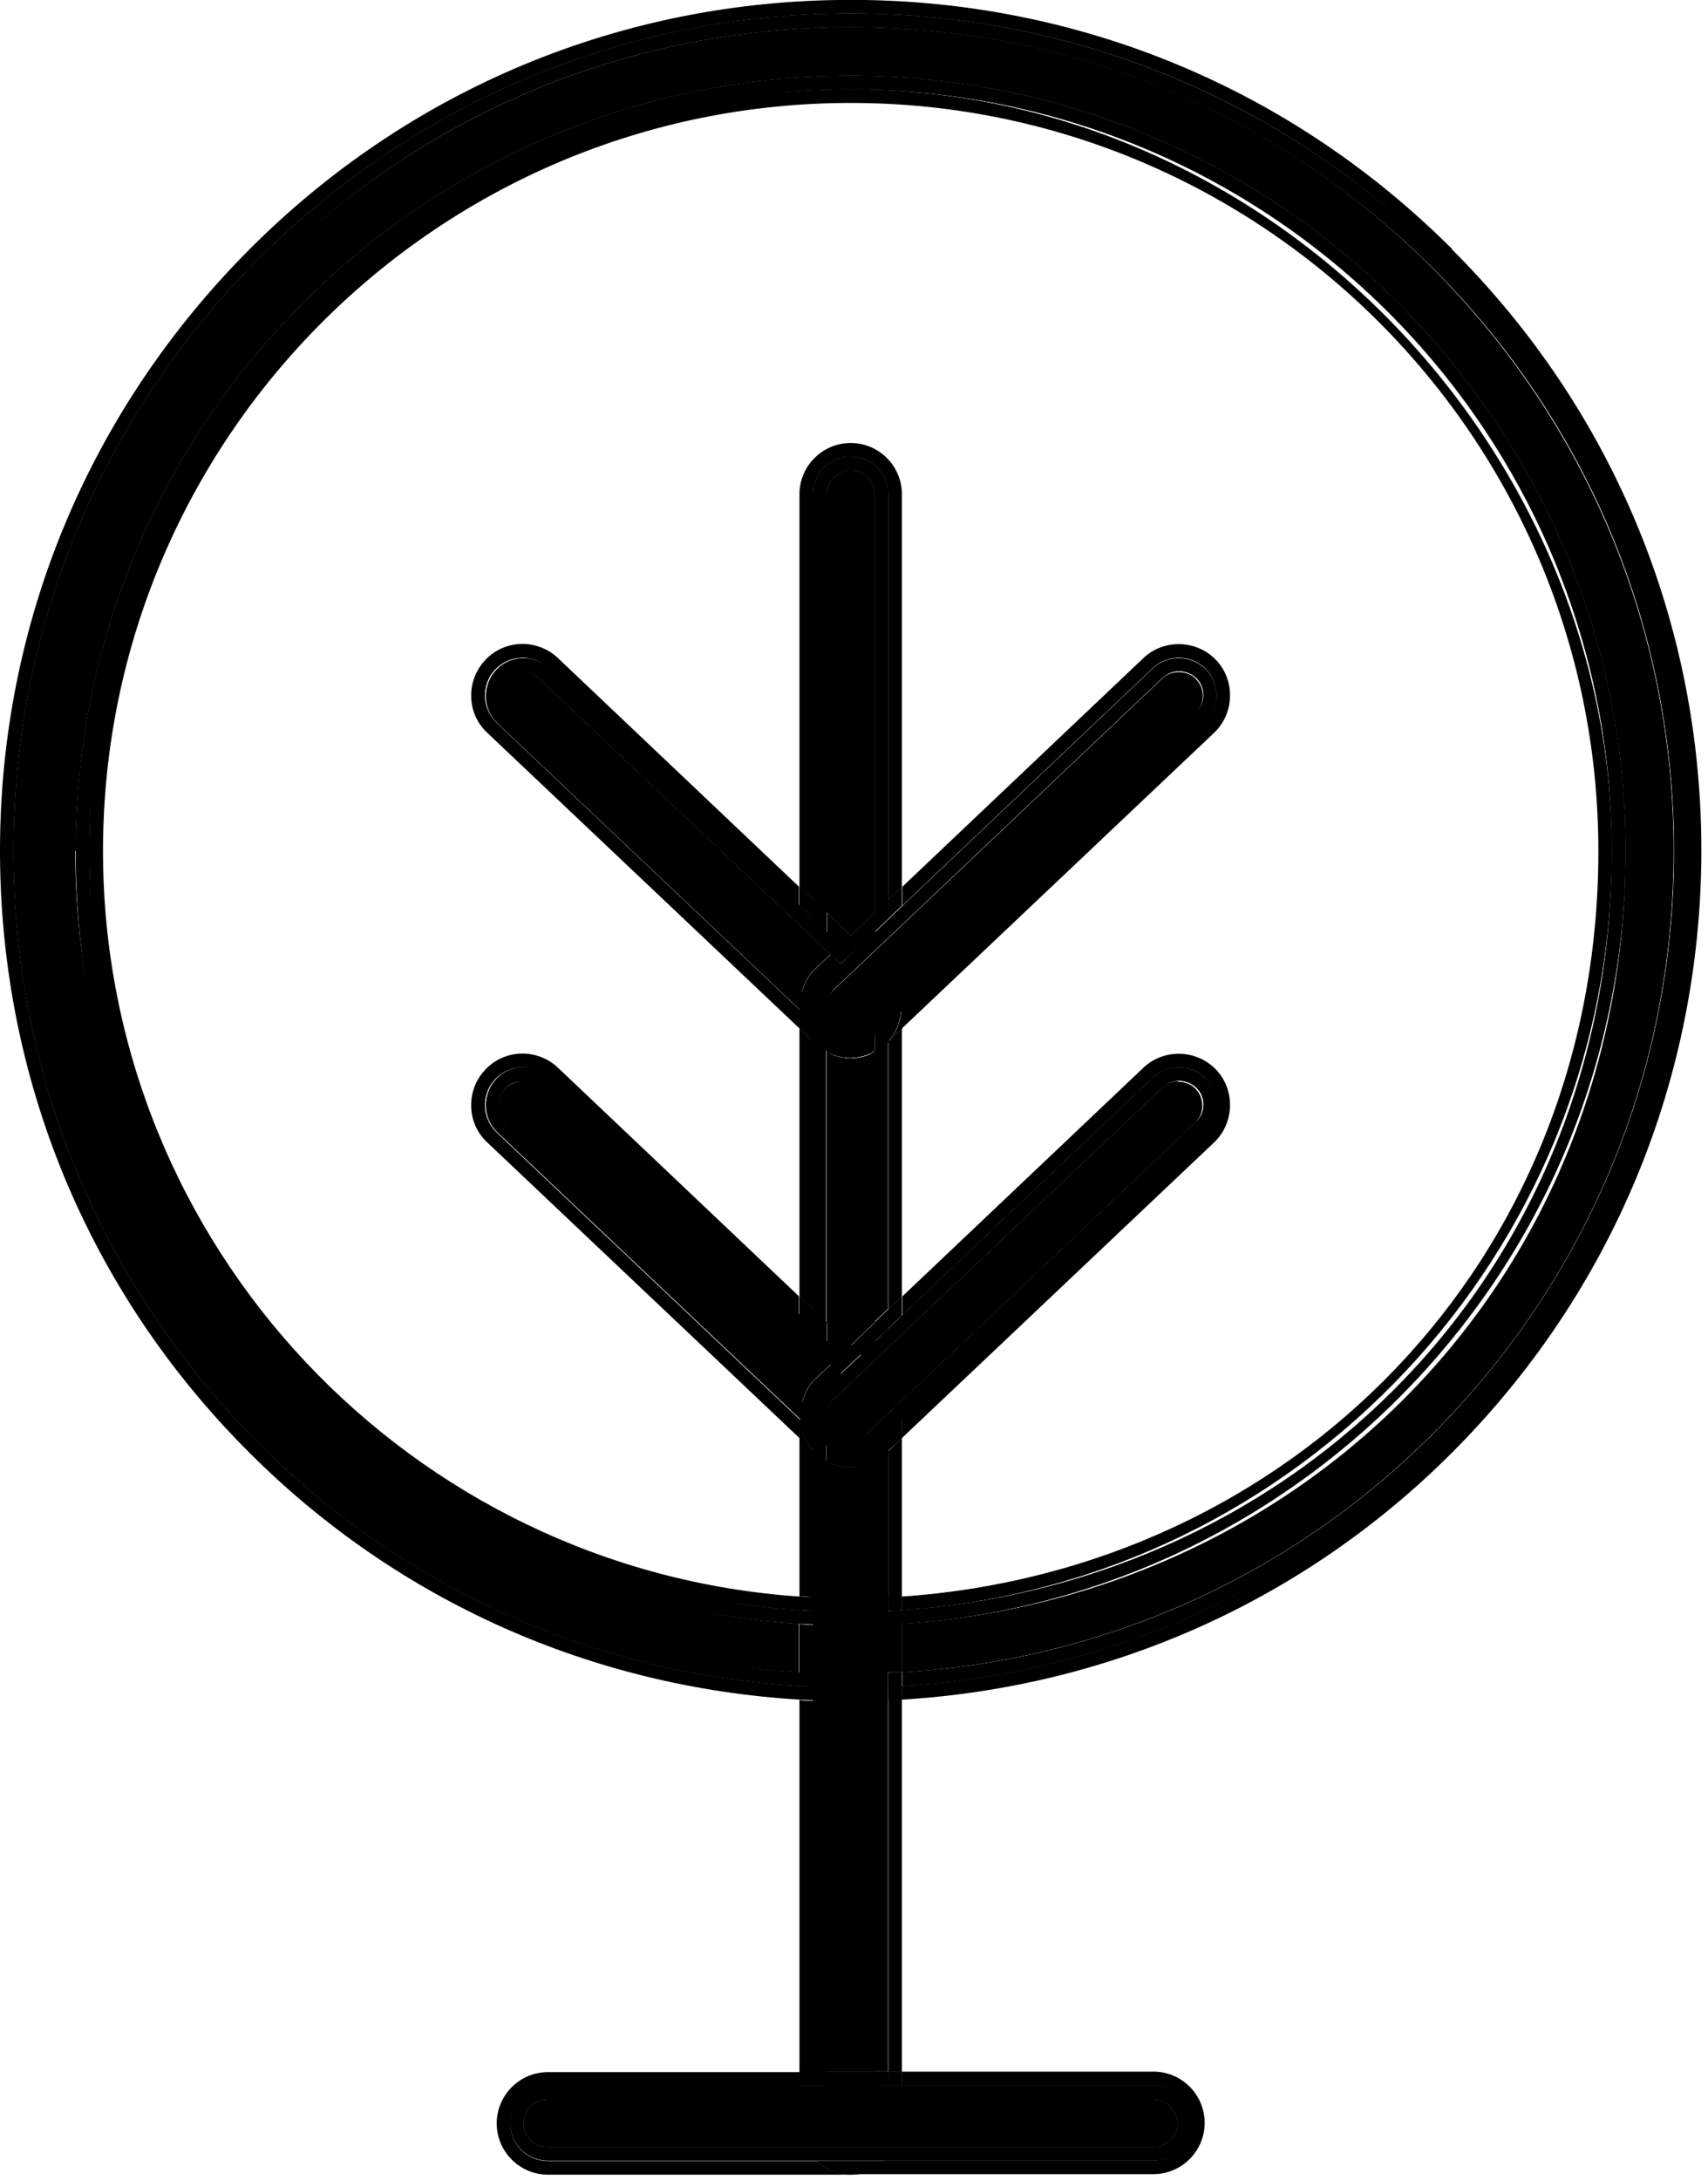 <svg width="98" height="125" viewBox="0 0 98 125" fill="none" xmlns="http://www.w3.org/2000/svg">
<path d="M4.35 48.803C4.35 24.293 24.3 4.343 48.81 4.343C73.32 4.343 93.27 24.293 93.27 48.803C93.27 73.313 74.88 91.583 51.75 93.113V95.903C63.27 95.183 73.98 90.443 82.2 82.223C91.11 73.313 96.03 61.433 96.03 48.803C96.03 36.173 91.11 24.323 82.2 15.383C73.29 6.443 61.44 1.553 48.81 1.553C36.18 1.553 24.33 6.473 15.39 15.383C6.45 24.293 1.56 36.173 1.56 48.803C1.56 61.433 6.48 73.283 15.39 82.223C23.61 90.443 34.35 95.213 45.84 95.903V93.113C22.71 91.583 4.32 72.323 4.32 48.803H4.35Z" fill="black"/>
<path d="M50.19 28.343C50.19 27.593 49.56 26.963 48.81 26.963C48.06 26.963 47.43 27.593 47.43 28.343V52.343L48.81 53.663L50.19 52.343V28.343Z" fill="black"/>
<path d="M48.81 84.143C48.42 84.143 48.03 84.053 47.67 83.903C47.58 83.873 47.49 83.783 47.43 83.753V118.793H50.19V83.753C50.19 83.753 50.01 83.873 49.92 83.903C49.56 84.053 49.2 84.143 48.78 84.143H48.81Z" fill="black"/>
<path d="M49.95 60.443C49.59 60.593 49.23 60.683 48.81 60.683C48.39 60.683 48.03 60.593 47.67 60.443C47.58 60.413 47.49 60.323 47.43 60.293V75.833L48.81 77.153L50.19 75.833V60.293C50.19 60.293 50.01 60.413 49.92 60.443H49.95Z" fill="black"/>
<path d="M30 62.003C29.64 62.003 29.25 62.153 28.98 62.423C28.47 62.963 28.47 63.863 29.04 64.373L46.02 80.453C46.14 79.943 46.38 79.433 46.8 79.043L47.7 78.203L30.96 62.363C30.69 62.123 30.36 61.973 30 61.973V62.003Z" fill="black"/>
<path d="M47.67 54.743L30.93 38.903C30.66 38.663 30.33 38.513 29.97 38.513C29.61 38.513 29.22 38.663 28.95 38.933C28.44 39.473 28.44 40.373 29.01 40.883L45.99 56.963C46.11 56.453 46.35 55.943 46.77 55.553L47.67 54.713V54.743Z" fill="black"/>
<path d="M30.03 121.763C30.03 122.513 30.66 123.143 31.41 123.143H66.18C66.93 123.143 67.56 122.513 67.56 121.763C67.56 121.013 66.93 120.383 66.18 120.383H31.41C30.66 120.383 30.03 121.013 30.03 121.763Z" fill="black"/>
<path d="M67.62 62.003C67.29 62.003 66.93 62.123 66.66 62.393L47.85 80.213C47.28 80.723 47.28 81.623 47.79 82.163C48.3 82.703 49.2 82.733 49.74 82.223L68.55 64.403C69.12 63.863 69.12 62.993 68.61 62.453C68.34 62.153 67.98 62.033 67.59 62.033L67.62 62.003Z" fill="black"/>
<path d="M47.82 58.673C48.33 59.213 49.23 59.243 49.77 58.733L68.58 40.913C69.15 40.373 69.15 39.503 68.64 38.963C68.37 38.663 68.01 38.543 67.62 38.543C67.29 38.543 66.93 38.663 66.66 38.933L47.85 56.753C47.28 57.263 47.28 58.163 47.79 58.703L47.82 58.673Z" fill="black"/>
<path d="M83.34 14.303C74.1 5.063 61.86 -0.007 48.81 -0.007C35.76 -0.007 23.52 5.063 14.31 14.303C5.1 23.543 0 35.753 0 48.773C0 61.853 5.07 74.093 14.31 83.303C22.83 91.823 33.96 96.743 45.87 97.463V96.683C34.17 95.963 23.22 91.133 14.85 82.763C5.79 73.703 0.78 61.643 0.78 48.803C0.78 35.963 5.79 23.903 14.85 14.843C23.91 5.783 35.97 0.773 48.81 0.773C61.65 0.773 73.71 5.753 82.77 14.843C91.83 23.903 96.84 35.963 96.84 48.803C96.84 61.643 91.83 73.703 82.77 82.763C74.4 91.133 63.48 95.963 51.75 96.683V97.463C63.66 96.743 74.79 91.823 83.31 83.303C92.52 74.093 97.59 61.853 97.62 48.833V48.773C97.62 35.753 92.55 23.513 83.31 14.303H83.34Z" fill="black"/>
<path d="M15.42 82.223C6.51 73.313 1.59 61.433 1.59 48.803C1.59 36.173 6.51 24.323 15.42 15.383C24.33 6.443 36.18 1.553 48.81 1.553C61.44 1.553 73.29 6.473 82.23 15.383C91.17 24.293 96.06 36.173 96.06 48.803C96.06 61.433 91.14 73.283 82.23 82.223C74.01 90.443 63.27 95.213 51.78 95.903V96.683C63.48 95.963 74.43 91.133 82.8 82.763C91.86 73.703 96.87 61.643 96.87 48.803C96.87 35.963 91.86 23.903 82.8 14.843C73.71 5.783 61.65 0.773 48.81 0.773C35.97 0.773 23.91 5.783 14.85 14.843C5.79 23.903 0.78 35.963 0.78 48.803C0.78 61.643 5.79 73.703 14.85 82.763C23.22 91.133 34.14 95.963 45.87 96.683L45.87 95.903C34.38 95.183 23.64 90.443 15.42 82.223Z" fill="black"/>
<path d="M15.42 82.223C6.51 73.313 1.59 61.433 1.59 48.803C1.59 36.173 6.51 24.323 15.42 15.383C24.33 6.443 36.18 1.553 48.81 1.553C61.44 1.553 73.29 6.473 82.23 15.383C91.17 24.293 96.06 36.173 96.06 48.803C96.06 61.433 91.14 73.283 82.23 82.223C74.01 90.443 63.27 95.213 51.78 95.903V96.683C63.48 95.963 74.43 91.133 82.8 82.763C91.86 73.703 96.87 61.643 96.87 48.803C96.87 35.963 91.86 23.903 82.8 14.843C73.71 5.783 61.65 0.773 48.81 0.773C35.97 0.773 23.91 5.783 14.85 14.843C5.79 23.903 0.78 35.963 0.78 48.803C0.78 61.643 5.79 73.703 14.85 82.763C23.22 91.133 34.14 95.963 45.87 96.683L45.87 95.903C34.38 95.183 23.64 90.443 15.42 82.223Z" fill="black"/>
<path d="M5.91 48.803C5.91 25.133 25.14 5.903 48.81 5.903C72.48 5.903 91.71 25.163 91.71 48.803C91.71 72.443 74.04 90.023 51.75 91.553V92.333C74.46 90.803 92.49 71.873 92.49 48.803C92.49 25.733 72.9 5.123 48.81 5.123C24.72 5.123 5.13 24.713 5.13 48.803C5.13 72.893 23.16 90.803 45.87 92.333V91.553C23.58 90.023 5.91 71.453 5.91 48.803Z" fill="black"/>
<path d="M93.27 48.803C93.27 24.293 73.32 4.343 48.81 4.343C24.3 4.343 4.35 24.293 4.35 48.803C4.35 73.313 22.71 91.583 45.87 93.113L45.87 92.333C23.16 90.803 5.13 71.873 5.13 48.803C5.13 25.733 24.72 5.123 48.81 5.123C72.9 5.123 92.49 24.713 92.49 48.803C92.49 72.893 74.46 90.803 51.75 92.333L51.75 93.113C74.88 91.583 93.27 72.323 93.27 48.803Z" fill="black"/>
<path d="M93.27 48.803C93.27 24.293 73.32 4.343 48.81 4.343C24.3 4.343 4.35 24.293 4.35 48.803C4.35 73.313 22.71 91.583 45.87 93.113L45.87 92.333C23.16 90.803 5.13 71.873 5.13 48.803C5.13 25.733 24.72 5.123 48.81 5.123C72.9 5.123 92.49 24.713 92.49 48.803C92.49 72.893 74.46 90.803 51.75 92.333L51.75 93.113C74.88 91.583 93.27 72.323 93.27 48.803Z" fill="black"/>
<path d="M51.75 91.553C51.48 91.553 51.24 91.553 50.97 91.583V92.363C51.24 92.363 51.48 92.363 51.75 92.333V91.553Z" fill="black"/>
<path d="M51.75 91.553C51.48 91.553 51.24 91.553 50.97 91.583V92.363C51.24 92.363 51.48 92.363 51.75 92.333V91.553Z" fill="black"/>
<path d="M50.97 92.393V93.173C51.24 93.173 51.48 93.173 51.75 93.143V92.363C51.48 92.363 51.24 92.363 50.97 92.393Z" fill="black"/>
<path d="M50.97 92.393V93.173C51.24 93.173 51.48 93.173 51.75 93.143V92.363C51.48 92.363 51.24 92.363 50.97 92.393Z" fill="black"/>
<path d="M50.97 92.393V93.173C51.24 93.173 51.48 93.173 51.75 93.143V92.363C51.48 92.363 51.24 92.363 50.97 92.393Z" fill="black"/>
<path d="M46.65 96.713C46.38 96.713 46.14 96.713 45.87 96.683V97.463C46.14 97.463 46.38 97.463 46.65 97.493V96.713Z" fill="black"/>
<path d="M46.65 96.713C46.38 96.713 46.14 96.713 45.87 96.683V97.463C46.14 97.463 46.38 97.463 46.65 97.493V96.713Z" fill="black"/>
<path d="M46.65 95.933C46.38 95.933 46.14 95.933 45.87 95.903L45.87 96.683C46.14 96.683 46.38 96.683 46.65 96.713V95.933Z" fill="black"/>
<path d="M46.65 95.933C46.38 95.933 46.14 95.933 45.87 95.903L45.87 96.683C46.14 96.683 46.38 96.683 46.65 96.713V95.933Z" fill="black"/>
<path d="M46.65 95.933C46.38 95.933 46.14 95.933 45.87 95.903L45.87 96.683C46.14 96.683 46.38 96.683 46.65 96.713V95.933Z" fill="black"/>
<path d="M45.87 92.333C46.14 92.333 46.38 92.333 46.65 92.363V91.583C46.38 91.583 46.14 91.583 45.87 91.553V92.333Z" fill="black"/>
<path d="M45.87 92.333C46.14 92.333 46.38 92.333 46.65 92.363V91.583C46.38 91.583 46.14 91.583 45.87 91.553V92.333Z" fill="black"/>
<path d="M45.87 93.113C46.14 93.113 46.38 93.113 46.65 93.143V92.363C46.38 92.363 46.14 92.363 45.87 92.333L45.87 93.113Z" fill="black"/>
<path d="M45.87 93.113C46.14 93.113 46.38 93.113 46.65 93.143V92.363C46.38 92.363 46.14 92.363 45.87 92.333L45.87 93.113Z" fill="black"/>
<path d="M45.87 93.113C46.14 93.113 46.38 93.113 46.65 93.143V92.363C46.38 92.363 46.14 92.363 45.87 92.333L45.87 93.113Z" fill="black"/>
<path d="M50.97 96.713V97.493C51.24 97.493 51.48 97.493 51.75 97.463V96.683C51.48 96.683 51.24 96.683 50.97 96.713Z" fill="black"/>
<path d="M50.97 96.713V97.493C51.24 97.493 51.48 97.493 51.75 97.463V96.683C51.48 96.683 51.24 96.683 50.97 96.713Z" fill="black"/>
<path d="M50.97 95.933V96.713C51.24 96.713 51.48 96.713 51.75 96.683L51.75 95.903C51.48 95.903 51.24 95.903 50.97 95.933Z" fill="black"/>
<path d="M50.97 95.933V96.713C51.24 96.713 51.48 96.713 51.75 96.683L51.75 95.903C51.48 95.903 51.24 95.903 50.97 95.933Z" fill="black"/>
<path d="M50.97 95.933V96.713C51.24 96.713 51.48 96.713 51.75 96.683L51.75 95.903C51.48 95.903 51.24 95.903 50.97 95.933Z" fill="black"/>
<path d="M46.65 28.343C46.65 27.143 47.61 26.183 48.81 26.183C50.01 26.183 50.97 27.143 50.97 28.343V51.593L51.75 50.843V28.343C51.75 26.723 50.43 25.403 48.81 25.403C47.19 25.403 45.87 26.723 45.87 28.343V50.843L46.65 51.593V28.343Z" fill="black"/>
<path d="M47.43 28.343C47.43 27.593 48.06 26.963 48.81 26.963C49.56 26.963 50.19 27.593 50.19 28.343V52.343L50.97 51.593V28.343C50.97 27.143 50.01 26.183 48.81 26.183C47.61 26.183 46.65 27.143 46.65 28.343V51.593L47.43 52.343V28.343Z" fill="black"/>
<path d="M47.43 28.343C47.43 27.593 48.06 26.963 48.81 26.963C49.56 26.963 50.19 27.593 50.19 28.343V52.343L50.97 51.593V28.343C50.97 27.143 50.01 26.183 48.81 26.183C47.61 26.183 46.65 27.143 46.65 28.343V51.593L47.43 52.343V28.343Z" fill="black"/>
<path d="M46.65 59.723L45.87 58.973V74.333L46.65 75.083V59.723Z" fill="black"/>
<path d="M47.37 60.233C47.16 60.113 46.95 60.023 46.77 59.843L46.62 59.723V75.083L47.4 75.833V60.293C47.4 60.293 47.4 60.293 47.37 60.263V60.233Z" fill="black"/>
<path d="M47.37 60.233C47.16 60.113 46.95 60.023 46.77 59.843L46.62 59.723V75.083L47.4 75.833V60.293C47.4 60.293 47.4 60.293 47.37 60.263V60.233Z" fill="black"/>
<path d="M50.97 75.083L51.75 74.333V59.003L50.97 59.723V75.083Z" fill="black"/>
<path d="M50.97 59.723L50.82 59.843C50.64 59.993 50.46 60.083 50.25 60.203C50.25 60.203 50.19 60.233 50.16 60.263V75.803L50.94 75.053V59.693L50.97 59.723Z" fill="black"/>
<path d="M50.97 59.723L50.82 59.843C50.64 59.993 50.46 60.083 50.25 60.203C50.25 60.203 50.19 60.233 50.16 60.263V75.803L50.94 75.053V59.693L50.97 59.723Z" fill="black"/>
<path d="M45.87 91.553C46.14 91.553 46.38 91.553 46.65 91.583V83.183L45.87 82.433V91.523L45.87 91.553Z" fill="black"/>
<path d="M46.65 97.523C46.38 97.523 46.14 97.523 45.87 97.493V118.823H46.65V97.523Z" fill="black"/>
<path d="M47.43 83.753C47.43 83.753 47.43 83.753 47.4 83.723C47.19 83.603 46.98 83.513 46.8 83.333L46.65 83.213V93.173C46.38 93.173 46.14 93.173 45.87 93.143V95.933C46.14 95.933 46.38 95.933 46.65 95.963V118.823L47.43 118.823V83.783L47.43 83.753Z" fill="black"/>
<path d="M47.43 83.753C47.43 83.753 47.43 83.753 47.4 83.723C47.19 83.603 46.98 83.513 46.8 83.333L46.65 83.213V93.173C46.38 93.173 46.14 93.173 45.87 93.143V95.933C46.14 95.933 46.38 95.933 46.65 95.963V118.823L47.43 118.823V83.783L47.43 83.753Z" fill="black"/>
<path d="M51.75 82.463L50.97 83.213V91.583C51.24 91.583 51.48 91.583 51.75 91.553L51.75 82.463Z" fill="black"/>
<path d="M50.97 118.793H51.75L51.75 97.463C51.48 97.463 51.24 97.463 50.97 97.493V118.793Z" fill="black"/>
<path d="M51.75 95.903V93.113C51.48 93.113 51.24 93.113 50.97 93.143V83.183L50.82 83.303C50.64 83.453 50.46 83.543 50.25 83.663C50.25 83.663 50.19 83.693 50.16 83.723V118.763H50.94V95.903C51.21 95.903 51.45 95.903 51.72 95.873L51.75 95.903Z" fill="black"/>
<path d="M51.75 95.903V93.113C51.48 93.113 51.24 93.113 50.97 93.143V83.183L50.82 83.303C50.64 83.453 50.46 83.543 50.25 83.663C50.25 83.663 50.19 83.693 50.16 83.723V118.763H50.94V95.903C51.21 95.903 51.45 95.903 51.72 95.873L51.75 95.903Z" fill="black"/>
<path d="M49.95 83.933C49.95 83.933 50.13 83.813 50.22 83.783C50.22 83.783 50.04 83.903 49.95 83.933Z" fill="black"/>
<path d="M49.95 83.933C49.95 83.933 50.13 83.813 50.22 83.783C50.22 83.783 50.04 83.903 49.95 83.933Z" fill="black"/>
<path d="M46.65 76.163V75.083L45.87 74.333V75.413L46.65 76.163Z" fill="black"/>
<path d="M46.65 76.163V75.083L45.87 74.333V75.413L46.65 76.163Z" fill="black"/>
<path d="M46.65 76.163L47.43 76.913L47.43 75.833L46.65 75.083V76.163Z" fill="black"/>
<path d="M46.65 76.163L47.43 76.913L47.43 75.833L46.65 75.083V76.163Z" fill="black"/>
<path d="M46.65 76.163L47.43 76.913L47.43 75.833L46.65 75.083V76.163Z" fill="black"/>
<path d="M45.93 81.443L45.87 81.383V82.463L46.65 83.213C46.2 82.703 45.99 82.073 45.93 81.443Z" fill="black"/>
<path d="M45.93 81.443L45.87 81.383V82.463L46.65 83.213C46.2 82.703 45.99 82.073 45.93 81.443Z" fill="black"/>
<path d="M46.65 83.183L46.8 83.333C46.98 83.513 47.19 83.603 47.4 83.723C47.16 83.573 46.89 83.453 46.68 83.243V83.213L46.65 83.183Z" fill="black"/>
<path d="M46.65 83.183L46.8 83.333C46.98 83.513 47.19 83.603 47.4 83.723C47.16 83.573 46.89 83.453 46.68 83.243V83.213L46.65 83.183Z" fill="black"/>
<path d="M46.65 83.183L46.8 83.333C46.98 83.513 47.19 83.603 47.4 83.723C47.16 83.573 46.89 83.453 46.68 83.243V83.213L46.65 83.183Z" fill="black"/>
<path d="M50.19 83.753C50.19 83.753 50.25 83.723 50.28 83.693C50.28 83.693 50.22 83.723 50.19 83.753Z" fill="black"/>
<path d="M50.19 83.753C50.19 83.753 50.25 83.723 50.28 83.693C50.28 83.693 50.22 83.723 50.19 83.753Z" fill="black"/>
<path d="M50.19 83.753C50.19 83.753 50.25 83.723 50.28 83.693C50.28 83.693 50.22 83.723 50.19 83.753Z" fill="black"/>
<path d="M28.41 61.883C29.25 61.013 30.6 60.983 31.47 61.793L45.84 75.413V74.333L32.01 61.223C30.84 60.113 28.95 60.143 27.84 61.343C26.73 62.513 26.76 64.403 27.96 65.513L45.87 82.463V81.383L28.5 64.943C27.63 64.103 27.6 62.753 28.41 61.883Z" fill="black"/>
<path d="M29.04 64.373C28.5 63.833 28.47 62.963 28.98 62.423C29.25 62.123 29.61 62.003 30 62.003C30.33 62.003 30.69 62.123 30.96 62.393L47.7 78.233L48.84 77.153L47.46 75.833V76.913L45.9 75.413L31.53 61.793C30.66 60.983 29.28 61.013 28.47 61.883C27.66 62.753 27.69 64.133 28.56 64.943L45.93 81.383L45.99 81.443C45.99 81.113 45.99 80.783 46.08 80.453L29.1 64.373L29.04 64.373Z" fill="black"/>
<path d="M29.04 64.373C28.5 63.833 28.47 62.963 28.98 62.423C29.25 62.123 29.61 62.003 30 62.003C30.33 62.003 30.69 62.123 30.96 62.393L47.7 78.233L48.84 77.153L47.46 75.833V76.913L45.9 75.413L31.53 61.793C30.66 60.983 29.28 61.013 28.47 61.883C27.66 62.753 27.69 64.133 28.56 64.943L45.93 81.383L45.99 81.443C45.99 81.113 45.99 80.783 46.08 80.453L29.1 64.373L29.04 64.373Z" fill="black"/>
<path d="M49.95 60.443C49.95 60.443 50.13 60.323 50.22 60.293C50.22 60.293 50.04 60.413 49.95 60.443Z" fill="black"/>
<path d="M49.95 60.443C49.95 60.443 50.13 60.323 50.22 60.293C50.22 60.293 50.04 60.413 49.95 60.443Z" fill="black"/>
<path d="M46.65 52.673V51.593L45.87 50.843V51.923L46.65 52.673Z" fill="black"/>
<path d="M46.65 52.673V51.593L45.87 50.843V51.923L46.65 52.673Z" fill="black"/>
<path d="M47.43 52.343L46.65 51.593V52.673L47.43 53.423L47.43 52.343Z" fill="black"/>
<path d="M47.43 52.343L46.65 51.593V52.673L47.43 53.423L47.43 52.343Z" fill="black"/>
<path d="M47.43 52.343L46.65 51.593V52.673L47.43 53.423L47.43 52.343Z" fill="black"/>
<path d="M46.65 59.693C46.2 59.183 45.99 58.583 45.93 57.953L45.87 57.893V58.973L46.65 59.723V59.693Z" fill="black"/>
<path d="M46.65 59.693C46.2 59.183 45.99 58.583 45.93 57.953L45.87 57.893V58.973L46.65 59.723V59.693Z" fill="black"/>
<path d="M47.37 60.233C47.13 60.083 46.86 59.963 46.65 59.753L46.65 59.723L46.8 59.873C46.98 60.053 47.19 60.143 47.4 60.263L47.37 60.233Z" fill="black"/>
<path d="M47.37 60.233C47.13 60.083 46.86 59.963 46.65 59.753L46.65 59.723L46.8 59.873C46.98 60.053 47.19 60.143 47.4 60.263L47.37 60.233Z" fill="black"/>
<path d="M47.37 60.233C47.13 60.083 46.86 59.963 46.65 59.753L46.65 59.723L46.8 59.873C46.98 60.053 47.19 60.143 47.4 60.263L47.37 60.233Z" fill="black"/>
<path d="M50.19 60.293C50.19 60.293 50.25 60.263 50.28 60.233C50.28 60.233 50.22 60.263 50.19 60.293Z" fill="black"/>
<path d="M50.19 60.293C50.19 60.293 50.25 60.263 50.28 60.233C50.28 60.233 50.22 60.263 50.19 60.293Z" fill="black"/>
<path d="M50.19 60.293C50.19 60.293 50.25 60.263 50.28 60.233C50.28 60.233 50.22 60.263 50.19 60.293Z" fill="black"/>
<path d="M28.5 41.453C27.63 40.613 27.6 39.263 28.41 38.393C29.25 37.523 30.6 37.493 31.47 38.303L45.84 51.923V50.843L32.01 37.733C30.84 36.623 28.95 36.653 27.84 37.853C26.73 39.023 26.76 40.913 27.96 42.023L45.87 58.973V57.893L28.5 41.453Z" fill="black"/>
<path d="M29.04 40.913C28.5 40.373 28.47 39.503 28.98 38.963C29.25 38.663 29.61 38.543 30 38.543C30.33 38.543 30.69 38.663 30.96 38.933L47.7 54.773L48.84 53.693L47.46 52.373V53.453L45.9 51.953L31.53 38.333C30.66 37.523 29.28 37.553 28.47 38.423C27.66 39.293 27.69 40.673 28.56 41.483L45.93 57.923L45.99 57.983C45.99 57.653 45.99 57.323 46.08 56.993L29.1 40.913H29.04Z" fill="black"/>
<path d="M29.04 40.913C28.5 40.373 28.47 39.503 28.98 38.963C29.25 38.663 29.61 38.543 30 38.543C30.33 38.543 30.69 38.663 30.96 38.933L47.7 54.773L48.84 53.693L47.46 52.373V53.453L45.9 51.953L31.53 38.333C30.66 37.523 29.28 37.553 28.47 38.423C27.66 39.293 27.69 40.673 28.56 41.483L45.93 57.923L45.99 57.983C45.99 57.653 45.99 57.323 46.08 56.993L29.1 40.913H29.04Z" fill="black"/>
<path d="M66.18 119.573C67.38 119.573 68.34 120.533 68.34 121.733C68.34 122.933 67.38 123.893 66.18 123.893H50.76C50.25 124.373 49.56 124.673 48.81 124.673H66.18C67.8 124.673 69.12 123.353 69.12 121.733C69.12 120.113 67.8 118.793 66.18 118.793L51.75 118.793L51.75 119.573H66.18Z" fill="black"/>
<path d="M31.44 123.923C30.24 123.923 29.28 122.963 29.28 121.763C29.28 120.563 30.24 119.603 31.44 119.603H45.87L45.87 118.823L31.44 118.823C29.82 118.823 28.5 120.143 28.5 121.763C28.5 123.383 29.82 124.703 31.44 124.703H48.81C48.06 124.703 47.37 124.403 46.86 123.923H31.44Z" fill="black"/>
<path d="M50.19 118.793H47.43L47.43 119.573H31.44C30.24 119.573 29.28 120.533 29.28 121.733C29.28 122.933 30.24 123.893 31.44 123.893H66.21C67.41 123.893 68.37 122.933 68.37 121.733C68.37 120.533 67.41 119.573 66.21 119.573H50.22V118.793L50.19 118.793ZM66.18 120.383C66.93 120.383 67.56 121.013 67.56 121.763C67.56 122.513 66.93 123.143 66.18 123.143H31.41C30.66 123.143 30.03 122.513 30.03 121.763C30.03 121.013 30.66 120.383 31.41 120.383H66.18Z" fill="black"/>
<path d="M50.19 118.793H47.43L47.43 119.573H31.44C30.24 119.573 29.28 120.533 29.28 121.733C29.28 122.933 30.24 123.893 31.44 123.893H66.21C67.41 123.893 68.37 122.933 68.37 121.733C68.37 120.533 67.41 119.573 66.21 119.573H50.22V118.793L50.19 118.793ZM66.18 120.383C66.93 120.383 67.56 121.013 67.56 121.763C67.56 122.513 66.93 123.143 66.18 123.143H31.41C30.66 123.143 30.03 122.513 30.03 121.763C30.03 121.013 30.66 120.383 31.41 120.383H66.18Z" fill="black"/>
<path d="M46.65 118.793H45.87V119.573H46.65V118.793Z" fill="black"/>
<path d="M46.65 118.793H45.87V119.573H46.65V118.793Z" fill="black"/>
<path d="M47.43 118.793L46.65 118.793V119.573H47.43L47.43 118.793Z" fill="black"/>
<path d="M47.43 118.793L46.65 118.793V119.573H47.43L47.43 118.793Z" fill="black"/>
<path d="M47.43 118.793L46.65 118.793V119.573H47.43L47.43 118.793Z" fill="black"/>
<path d="M46.86 123.923C47.37 124.403 48.06 124.703 48.81 124.703C49.56 124.703 50.25 124.403 50.76 123.923H46.83L46.86 123.923Z" fill="black"/>
<path d="M46.86 123.923C47.37 124.403 48.06 124.703 48.81 124.703C49.56 124.703 50.25 124.403 50.76 123.923H46.83L46.86 123.923Z" fill="black"/>
<path d="M51.75 118.793H50.97V119.573H51.75L51.75 118.793Z" fill="black"/>
<path d="M51.75 118.793H50.97V119.573H51.75L51.75 118.793Z" fill="black"/>
<path d="M50.97 118.793L50.19 118.793L50.19 119.573H50.97V118.793Z" fill="black"/>
<path d="M50.97 118.793L50.19 118.793L50.19 119.573H50.97V118.793Z" fill="black"/>
<path d="M50.97 118.793L50.19 118.793L50.19 119.573H50.97V118.793Z" fill="black"/>
<path d="M69.78 61.343C68.67 60.173 66.78 60.113 65.61 61.223L51.78 74.333V75.413L66.15 61.793C67.02 60.983 68.4 61.013 69.21 61.883C70.02 62.753 69.99 64.133 69.12 64.943L51.75 81.383L51.75 82.463L69.66 65.513C70.83 64.403 70.89 62.513 69.78 61.343Z" fill="black"/>
<path d="M69.21 61.883C68.37 61.013 67.02 60.983 66.15 61.793L51.78 75.413L50.22 76.913V75.833L48.84 77.153L49.41 77.693L48.27 78.773L47.7 78.233L46.8 79.073C46.38 79.463 46.17 79.943 46.02 80.483L46.68 81.083C46.65 81.653 46.83 82.253 47.25 82.703C47.67 83.153 48.24 83.393 48.84 83.393C49.35 83.393 49.83 83.213 50.22 82.853C50.25 82.853 50.28 82.823 50.31 82.793L51 82.163L51.72 81.473L51.78 81.413L69.15 64.973C70.02 64.133 70.05 62.783 69.24 61.913L69.21 61.883ZM68.58 64.373L49.77 82.193C49.23 82.703 48.33 82.673 47.82 82.133C47.28 81.563 47.31 80.693 47.88 80.183L66.69 62.363C66.96 62.123 67.29 61.973 67.65 61.973C68.01 61.973 68.4 62.123 68.67 62.393C69.21 62.963 69.18 63.833 68.61 64.343L68.58 64.373Z" fill="black"/>
<path d="M69.21 61.883C68.37 61.013 67.02 60.983 66.15 61.793L51.78 75.413L50.22 76.913V75.833L48.84 77.153L49.41 77.693L48.27 78.773L47.7 78.233L46.8 79.073C46.38 79.463 46.17 79.943 46.02 80.483L46.68 81.083C46.65 81.653 46.83 82.253 47.25 82.703C47.67 83.153 48.24 83.393 48.84 83.393C49.35 83.393 49.83 83.213 50.22 82.853C50.25 82.853 50.28 82.823 50.31 82.793L51 82.163L51.72 81.473L51.78 81.413L69.15 64.973C70.02 64.133 70.05 62.783 69.24 61.913L69.21 61.883ZM68.58 64.373L49.77 82.193C49.23 82.703 48.33 82.673 47.82 82.133C47.28 81.563 47.31 80.693 47.88 80.183L66.69 62.363C66.96 62.123 67.29 61.973 67.65 61.973C68.01 61.973 68.4 62.123 68.67 62.393C69.21 62.963 69.18 63.833 68.61 64.343L68.58 64.373Z" fill="black"/>
<path d="M47.43 83.753C47.43 83.753 47.58 83.873 47.67 83.903C47.58 83.873 47.49 83.783 47.43 83.753Z" fill="black"/>
<path d="M47.43 83.753C47.43 83.753 47.58 83.873 47.67 83.903C47.58 83.873 47.49 83.783 47.43 83.753Z" fill="black"/>
<path d="M51.75 81.383L51.69 81.443C51.63 82.103 51.42 82.703 50.97 83.183L51.75 82.463L51.75 81.383Z" fill="black"/>
<path d="M51.75 81.383L51.69 81.443C51.63 82.103 51.42 82.703 50.97 83.183L51.75 82.463L51.75 81.383Z" fill="black"/>
<path d="M50.97 83.243C50.76 83.453 50.52 83.573 50.28 83.723C50.46 83.603 50.67 83.513 50.85 83.363L51 83.243H50.97Z" fill="black"/>
<path d="M50.97 83.243C50.76 83.453 50.52 83.573 50.28 83.723C50.46 83.603 50.67 83.513 50.85 83.363L51 83.243H50.97Z" fill="black"/>
<path d="M50.97 83.243C50.76 83.453 50.52 83.573 50.28 83.723C50.46 83.603 50.67 83.513 50.85 83.363L51 83.243H50.97Z" fill="black"/>
<path d="M50.97 76.163L51.75 75.413V74.333L50.97 75.083V76.163Z" fill="black"/>
<path d="M50.97 76.163L51.75 75.413V74.333L50.97 75.083V76.163Z" fill="black"/>
<path d="M50.19 75.833L50.19 76.913L50.97 76.163V75.083L50.19 75.833Z" fill="black"/>
<path d="M50.19 75.833L50.19 76.913L50.97 76.163V75.083L50.19 75.833Z" fill="black"/>
<path d="M50.19 75.833L50.19 76.913L50.97 76.163V75.083L50.19 75.833Z" fill="black"/>
<path d="M47.37 83.723C47.37 83.723 47.37 83.723 47.4 83.753C47.4 83.753 47.4 83.753 47.37 83.723Z" fill="black"/>
<path d="M47.37 83.723C47.37 83.723 47.37 83.723 47.4 83.753C47.4 83.753 47.4 83.753 47.37 83.723Z" fill="black"/>
<path d="M47.37 83.723C47.37 83.723 47.37 83.723 47.4 83.753C47.4 83.753 47.4 83.753 47.37 83.723Z" fill="black"/>
<path d="M46.65 83.183L46.65 82.133L45.93 81.443C45.99 82.073 46.2 82.673 46.65 83.183Z" fill="black"/>
<path d="M46.65 83.183L46.65 82.133L45.93 81.443C45.99 82.073 46.2 82.673 46.65 83.183Z" fill="black"/>
<path d="M46.65 83.183L46.65 82.133L45.93 81.443C45.99 82.073 46.2 82.673 46.65 83.183Z" fill="black"/>
<path d="M47.43 82.853C47.43 82.853 47.37 82.823 47.34 82.793L46.65 82.163L46.65 83.213L46.65 83.243C46.86 83.453 47.1 83.603 47.37 83.723C47.37 83.723 47.37 83.723 47.4 83.723L47.4 82.823L47.43 82.853Z" fill="black"/>
<path d="M47.43 82.853C47.43 82.853 47.37 82.823 47.34 82.793L46.65 82.163L46.65 83.213L46.65 83.243C46.86 83.453 47.1 83.603 47.37 83.723C47.37 83.723 47.37 83.723 47.4 83.723L47.4 82.823L47.43 82.853Z" fill="black"/>
<path d="M47.43 82.853C47.43 82.853 47.37 82.823 47.34 82.793L46.65 82.163L46.65 83.213L46.65 83.243C46.86 83.453 47.1 83.603 47.37 83.723C47.37 83.723 47.37 83.723 47.4 83.723L47.4 82.823L47.43 82.853Z" fill="black"/>
<path d="M47.43 82.853C47.43 82.853 47.37 82.823 47.34 82.793L46.65 82.163L46.65 83.213L46.65 83.243C46.86 83.453 47.1 83.603 47.37 83.723C47.37 83.723 47.37 83.723 47.4 83.723L47.4 82.823L47.43 82.853Z" fill="black"/>
<path d="M50.97 83.183C51.42 82.703 51.63 82.073 51.69 81.443L50.97 82.133L50.97 83.183Z" fill="black"/>
<path d="M50.97 83.183C51.42 82.703 51.63 82.073 51.69 81.443L50.97 82.133L50.97 83.183Z" fill="black"/>
<path d="M50.97 83.183C51.42 82.703 51.63 82.073 51.69 81.443L50.97 82.133L50.97 83.183Z" fill="black"/>
<path d="M50.97 83.183L50.97 82.133L50.28 82.763C50.28 82.763 50.22 82.793 50.19 82.823V83.723C50.19 83.723 50.25 83.693 50.28 83.663C50.52 83.513 50.76 83.393 50.97 83.183C50.97 83.183 50.97 83.183 50.97 83.153L50.97 83.183Z" fill="black"/>
<path d="M50.97 83.183L50.97 82.133L50.28 82.763C50.28 82.763 50.22 82.793 50.19 82.823V83.723C50.19 83.723 50.25 83.693 50.28 83.663C50.52 83.513 50.76 83.393 50.97 83.183C50.97 83.183 50.97 83.183 50.97 83.153L50.97 83.183Z" fill="black"/>
<path d="M50.97 83.183L50.97 82.133L50.28 82.763C50.28 82.763 50.22 82.793 50.19 82.823V83.723C50.19 83.723 50.25 83.693 50.28 83.663C50.52 83.513 50.76 83.393 50.97 83.183C50.97 83.183 50.97 83.183 50.97 83.153L50.97 83.183Z" fill="black"/>
<path d="M50.97 83.183L50.97 82.133L50.28 82.763C50.28 82.763 50.22 82.793 50.19 82.823V83.723C50.19 83.723 50.25 83.693 50.28 83.663C50.52 83.513 50.76 83.393 50.97 83.183C50.97 83.183 50.97 83.183 50.97 83.153L50.97 83.183Z" fill="black"/>
<path d="M48.24 78.743L49.38 77.663L48.81 77.123L47.67 78.203L48.24 78.743Z" fill="black"/>
<path d="M48.24 78.743L49.38 77.663L48.81 77.123L47.67 78.203L48.24 78.743Z" fill="black"/>
<path d="M48.24 78.743L49.38 77.663L48.81 77.123L47.67 78.203L48.24 78.743Z" fill="black"/>
<path d="M47.25 82.703C46.83 82.253 46.65 81.653 46.68 81.083L46.02 80.483C45.93 80.813 45.9 81.143 45.93 81.473L46.65 82.163L47.34 82.793C47.34 82.793 47.4 82.823 47.43 82.853L47.43 83.753C47.43 83.753 47.58 83.873 47.67 83.903C48.03 84.053 48.42 84.143 48.81 84.143C49.2 84.143 49.59 84.053 49.95 83.903C50.04 83.873 50.13 83.783 50.22 83.723V82.823C49.83 83.153 49.32 83.363 48.84 83.363C48.27 83.363 47.7 83.123 47.25 82.673L47.25 82.703Z" fill="black"/>
<path d="M47.25 82.703C46.83 82.253 46.65 81.653 46.68 81.083L46.02 80.483C45.93 80.813 45.9 81.143 45.93 81.473L46.65 82.163L47.34 82.793C47.34 82.793 47.4 82.823 47.43 82.853L47.43 83.753C47.43 83.753 47.58 83.873 47.67 83.903C48.03 84.053 48.42 84.143 48.81 84.143C49.2 84.143 49.59 84.053 49.95 83.903C50.04 83.873 50.13 83.783 50.22 83.723V82.823C49.83 83.153 49.32 83.363 48.84 83.363C48.27 83.363 47.7 83.123 47.25 82.673L47.25 82.703Z" fill="black"/>
<path d="M47.25 82.703C46.83 82.253 46.65 81.653 46.68 81.083L46.02 80.483C45.93 80.813 45.9 81.143 45.93 81.473L46.65 82.163L47.34 82.793C47.34 82.793 47.4 82.823 47.43 82.853L47.43 83.753C47.43 83.753 47.58 83.873 47.67 83.903C48.03 84.053 48.42 84.143 48.81 84.143C49.2 84.143 49.59 84.053 49.95 83.903C50.04 83.873 50.13 83.783 50.22 83.723V82.823C49.83 83.153 49.32 83.363 48.84 83.363C48.27 83.363 47.7 83.123 47.25 82.673L47.25 82.703Z" fill="black"/>
<path d="M47.43 60.263C47.43 60.263 47.58 60.383 47.67 60.413C47.58 60.383 47.49 60.293 47.43 60.263Z" fill="black"/>
<path d="M47.43 60.263C47.43 60.263 47.58 60.383 47.67 60.413C47.58 60.383 47.49 60.293 47.43 60.263Z" fill="black"/>
<path d="M66.15 38.303C67.02 37.493 68.4 37.523 69.21 38.393C70.02 39.263 69.99 40.643 69.12 41.453L51.75 57.893V58.973L69.66 42.023C70.83 40.913 70.89 39.023 69.78 37.853C68.67 36.683 66.78 36.623 65.61 37.733L51.78 50.843V51.923L66.15 38.303Z" fill="black"/>
<path d="M50.19 52.343L48.81 53.663L49.38 54.203L48.24 55.283L47.67 54.743L46.77 55.583C46.35 55.973 46.14 56.453 45.99 56.993L46.65 57.593C46.62 58.163 46.8 58.763 47.22 59.213C47.64 59.663 48.21 59.903 48.81 59.903C49.32 59.903 49.8 59.723 50.19 59.363C50.22 59.363 50.25 59.333 50.28 59.303L50.97 58.673L51.69 57.983L51.75 57.923L69.12 41.483C69.99 40.643 70.02 39.293 69.21 38.423C68.37 37.553 67.02 37.523 66.15 38.333L51.78 51.953L50.22 53.453V52.373L50.19 52.343ZM66.69 38.873C66.96 38.633 67.29 38.483 67.65 38.483C68.01 38.483 68.4 38.633 68.67 38.903C69.21 39.473 69.18 40.343 68.61 40.853L49.8 58.673C49.26 59.183 48.36 59.153 47.85 58.613C47.31 58.043 47.34 57.173 47.91 56.663L66.72 38.843L66.69 38.873Z" fill="black"/>
<path d="M50.19 52.343L48.81 53.663L49.38 54.203L48.24 55.283L47.67 54.743L46.77 55.583C46.35 55.973 46.14 56.453 45.99 56.993L46.65 57.593C46.62 58.163 46.8 58.763 47.22 59.213C47.64 59.663 48.21 59.903 48.81 59.903C49.32 59.903 49.8 59.723 50.19 59.363C50.22 59.363 50.25 59.333 50.28 59.303L50.97 58.673L51.69 57.983L51.75 57.923L69.12 41.483C69.99 40.643 70.02 39.293 69.21 38.423C68.37 37.553 67.02 37.523 66.15 38.333L51.78 51.953L50.22 53.453V52.373L50.19 52.343ZM66.69 38.873C66.96 38.633 67.29 38.483 67.65 38.483C68.01 38.483 68.4 38.633 68.67 38.903C69.21 39.473 69.18 40.343 68.61 40.853L49.8 58.673C49.26 59.183 48.36 59.153 47.85 58.613C47.31 58.043 47.34 57.173 47.91 56.663L66.72 38.843L66.69 38.873Z" fill="black"/>
<path d="M51.72 57.953C51.66 58.613 51.45 59.213 51 59.693L51.78 58.973V57.893L51.72 57.953Z" fill="black"/>
<path d="M51.72 57.953C51.66 58.613 51.45 59.213 51 59.693L51.78 58.973V57.893L51.72 57.953Z" fill="black"/>
<path d="M50.28 60.233C50.46 60.113 50.67 60.023 50.85 59.873L51 59.753C50.79 59.963 50.55 60.083 50.31 60.233L50.28 60.233Z" fill="black"/>
<path d="M50.28 60.233C50.46 60.113 50.67 60.023 50.85 59.873L51 59.753C50.79 59.963 50.55 60.083 50.31 60.233L50.28 60.233Z" fill="black"/>
<path d="M50.28 60.233C50.46 60.113 50.67 60.023 50.85 59.873L51 59.753C50.79 59.963 50.55 60.083 50.31 60.233L50.28 60.233Z" fill="black"/>
<path d="M50.97 52.673L51.75 51.923L51.75 50.843L50.97 51.593L50.97 52.673Z" fill="black"/>
<path d="M50.97 52.673L51.75 51.923L51.75 50.843L50.97 51.593L50.97 52.673Z" fill="black"/>
<path d="M50.19 53.423L50.97 52.673L50.97 51.593L50.19 52.343L50.19 53.423Z" fill="black"/>
<path d="M50.19 53.423L50.97 52.673L50.97 51.593L50.19 52.343L50.19 53.423Z" fill="black"/>
<path d="M50.19 53.423L50.97 52.673L50.97 51.593L50.19 52.343L50.19 53.423Z" fill="black"/>
<path d="M47.37 60.233C47.37 60.233 47.37 60.233 47.4 60.263C47.4 60.263 47.4 60.263 47.37 60.233Z" fill="black"/>
<path d="M47.37 60.233C47.37 60.233 47.37 60.233 47.4 60.263C47.4 60.263 47.4 60.263 47.37 60.233Z" fill="black"/>
<path d="M47.37 60.233C47.37 60.233 47.37 60.233 47.4 60.263C47.4 60.263 47.4 60.263 47.37 60.233Z" fill="black"/>
<path d="M50.97 59.693C51.42 59.213 51.63 58.583 51.69 57.953L50.97 58.643V59.693Z" fill="black"/>
<path d="M50.97 59.693C51.42 59.213 51.63 58.583 51.69 57.953L50.97 58.643V59.693Z" fill="black"/>
<path d="M50.97 59.693C51.42 59.213 51.63 58.583 51.69 57.953L50.97 58.643V59.693Z" fill="black"/>
<path d="M50.31 59.303C50.31 59.303 50.25 59.333 50.22 59.363V60.263C50.22 60.263 50.28 60.233 50.31 60.203C50.55 60.053 50.79 59.933 51 59.723C51 59.723 51 59.723 51 59.693L51 58.643L50.31 59.273V59.303Z" fill="black"/>
<path d="M50.31 59.303C50.31 59.303 50.25 59.333 50.22 59.363V60.263C50.22 60.263 50.28 60.233 50.31 60.203C50.55 60.053 50.79 59.933 51 59.723C51 59.723 51 59.723 51 59.693L51 58.643L50.31 59.273V59.303Z" fill="black"/>
<path d="M50.31 59.303C50.31 59.303 50.25 59.333 50.22 59.363V60.263C50.22 60.263 50.28 60.233 50.31 60.203C50.55 60.053 50.79 59.933 51 59.723C51 59.723 51 59.723 51 59.693L51 58.643L50.31 59.273V59.303Z" fill="black"/>
<path d="M50.31 59.303C50.31 59.303 50.25 59.333 50.22 59.363V60.263C50.22 60.263 50.28 60.233 50.31 60.203C50.55 60.053 50.79 59.933 51 59.723C51 59.723 51 59.723 51 59.693L51 58.643L50.31 59.273V59.303Z" fill="black"/>
<path d="M45.93 57.953C45.99 58.583 46.2 59.183 46.65 59.693L46.65 58.643L45.93 57.953Z" fill="black"/>
<path d="M45.93 57.953C45.99 58.583 46.2 59.183 46.65 59.693L46.65 58.643L45.93 57.953Z" fill="black"/>
<path d="M45.93 57.953C45.99 58.583 46.2 59.183 46.65 59.693L46.65 58.643L45.93 57.953Z" fill="black"/>
<path d="M47.37 60.233C47.37 60.233 47.37 60.233 47.4 60.233V59.333C47.4 59.333 47.34 59.303 47.31 59.273L46.62 58.643V59.723C46.83 59.933 47.07 60.083 47.34 60.203L47.37 60.233Z" fill="black"/>
<path d="M47.37 60.233C47.37 60.233 47.37 60.233 47.4 60.233V59.333C47.4 59.333 47.34 59.303 47.31 59.273L46.62 58.643V59.723C46.83 59.933 47.07 60.083 47.34 60.203L47.37 60.233Z" fill="black"/>
<path d="M47.37 60.233C47.37 60.233 47.37 60.233 47.4 60.233V59.333C47.4 59.333 47.34 59.303 47.31 59.273L46.62 58.643V59.723C46.83 59.933 47.07 60.083 47.34 60.203L47.37 60.233Z" fill="black"/>
<path d="M47.37 60.233C47.37 60.233 47.37 60.233 47.4 60.233V59.333C47.4 59.333 47.34 59.303 47.31 59.273L46.62 58.643V59.723C46.83 59.933 47.07 60.083 47.34 60.203L47.37 60.233Z" fill="black"/>
<path d="M49.38 54.203L48.81 53.663L47.67 54.743L48.24 55.253L49.38 54.203Z" fill="black"/>
<path d="M49.38 54.203L48.81 53.663L47.67 54.743L48.24 55.253L49.38 54.203Z" fill="black"/>
<path d="M49.38 54.203L48.81 53.663L47.67 54.743L48.24 55.253L49.38 54.203Z" fill="black"/>
<path d="M47.31 59.303C47.31 59.303 47.37 59.333 47.4 59.363L47.4 60.263C47.4 60.263 47.55 60.383 47.64 60.413C48 60.563 48.39 60.653 48.78 60.653C49.17 60.653 49.56 60.563 49.92 60.413C50.01 60.383 50.1 60.293 50.19 60.233V59.333C49.8 59.663 49.29 59.873 48.81 59.873C48.24 59.873 47.67 59.633 47.22 59.183C46.8 58.733 46.62 58.133 46.65 57.563L45.99 56.963C45.9 57.293 45.87 57.623 45.9 57.953L46.62 58.643L47.31 59.273L47.31 59.303Z" fill="black"/>
<path d="M47.31 59.303C47.31 59.303 47.37 59.333 47.4 59.363L47.4 60.263C47.4 60.263 47.55 60.383 47.64 60.413C48 60.563 48.39 60.653 48.78 60.653C49.17 60.653 49.56 60.563 49.92 60.413C50.01 60.383 50.1 60.293 50.19 60.233V59.333C49.8 59.663 49.29 59.873 48.81 59.873C48.24 59.873 47.67 59.633 47.22 59.183C46.8 58.733 46.62 58.133 46.65 57.563L45.99 56.963C45.9 57.293 45.87 57.623 45.9 57.953L46.62 58.643L47.31 59.273L47.31 59.303Z" fill="black"/>
<path d="M47.31 59.303C47.31 59.303 47.37 59.333 47.4 59.363L47.4 60.263C47.4 60.263 47.55 60.383 47.64 60.413C48 60.563 48.39 60.653 48.78 60.653C49.17 60.653 49.56 60.563 49.92 60.413C50.01 60.383 50.1 60.293 50.19 60.233V59.333C49.8 59.663 49.29 59.873 48.81 59.873C48.24 59.873 47.67 59.633 47.22 59.183C46.8 58.733 46.62 58.133 46.65 57.563L45.99 56.963C45.9 57.293 45.87 57.623 45.9 57.953L46.62 58.643L47.31 59.273L47.31 59.303Z" fill="black"/>
</svg>
